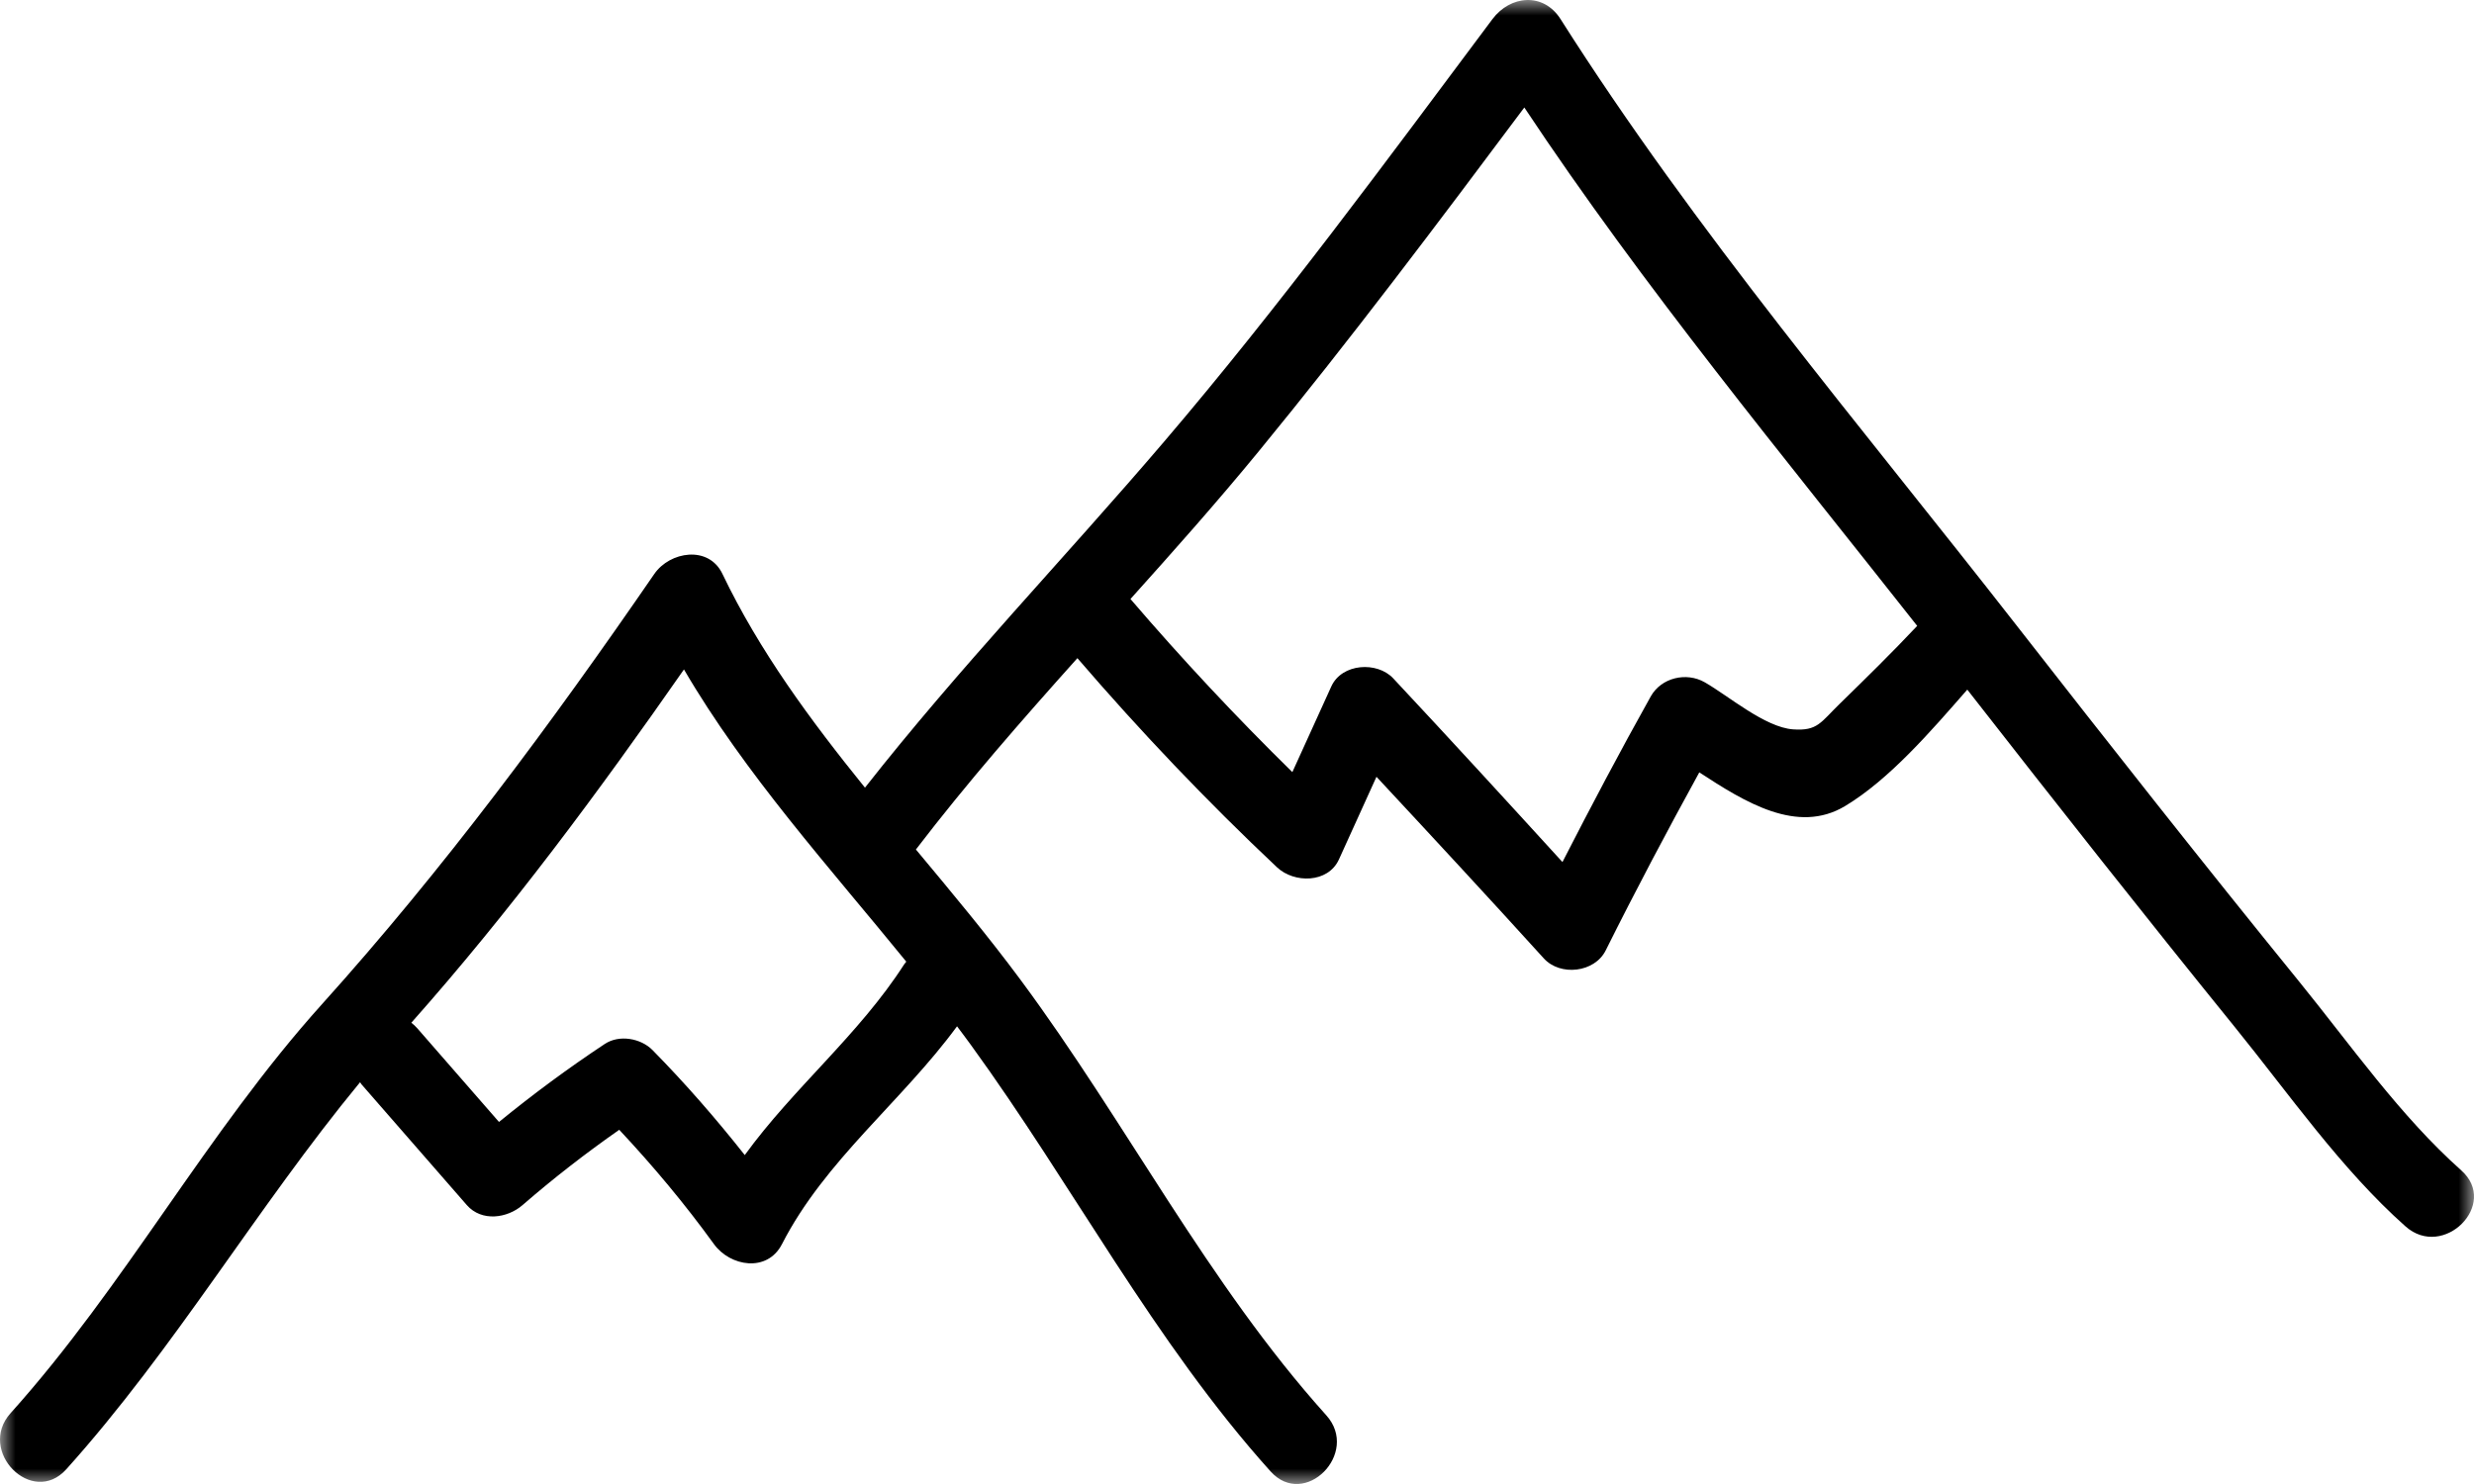 <?xml version="1.0" encoding="UTF-8"?>
<svg xmlns="http://www.w3.org/2000/svg" xmlns:xlink="http://www.w3.org/1999/xlink" width="80px" height="48px" viewBox="0 0 80 48" version="1.1">
  <title>Group 3</title>
  <defs>
    <polygon id="path-1" points="0 0 80 0 80 48 0 48"></polygon>
  </defs>
  <g id="Page-1" stroke="none" stroke-width="1" fill="none" fill-rule="evenodd">
    <g id="Hof-und-Tier" transform="translate(-219, -3828)">
      <g id="Group-3" transform="translate(219, 3828)">
        <mask id="mask-2" fill="white">
          <use xlink:href="#path-1"></use>
        </mask>
        <g id="Clip-2"></g>
        <path d="M59.494,22.76 C58.867,23.37 58.775,23.648 57.981,23.591 C57.071,23.525 55.899,22.511 55.122,22.067 C54.531,21.73 53.72,21.916 53.378,22.528 C52.39,24.294 51.446,26.082 50.524,27.883 C48.71,25.894 46.891,23.908 45.052,21.942 C44.531,21.385 43.39,21.454 43.05,22.202 C42.63,23.126 42.21,24.049 41.79,24.974 C39.965,23.183 38.222,21.319 36.555,19.375 C37.961,17.809 39.358,16.237 40.693,14.61 C43.659,10.994 46.485,7.231 49.291,3.477 C53.151,9.295 57.68,14.764 61.995,20.244 C61.184,21.105 60.341,21.934 59.494,22.76 M29.234,31.197 C27.776,33.467 25.654,35.193 24.083,37.361 C23.149,36.179 22.164,35.047 21.102,33.967 C20.723,33.581 20.024,33.457 19.558,33.766 C18.368,34.554 17.234,35.393 16.136,36.29 L13.497,33.264 C13.434,33.192 13.368,33.132 13.301,33.08 C16.507,29.467 19.358,25.61 22.117,21.653 C24.094,25.039 26.811,28.039 29.306,31.105 C29.283,31.136 29.257,31.162 29.234,31.197 M79.588,37.855 C77.619,36.105 76.012,33.801 74.359,31.765 C71.252,27.94 68.203,24.068 65.172,20.183 C60.193,13.799 54.806,7.47 50.462,0.617 C49.907,-0.258 48.835,-0.151 48.261,0.617 C44.819,5.22 41.372,9.915 37.642,14.286 C34.439,18.039 31.018,21.594 27.97,25.477 C26.208,23.298 24.551,21.05 23.361,18.563 C22.913,17.627 21.658,17.839 21.159,18.563 C17.813,23.426 14.355,28.098 10.407,32.486 C6.679,36.63 4.05,41.581 0.342,45.709 C-0.755,46.931 1.042,48.75 2.145,47.522 C5.655,43.614 8.301,39.06 11.643,35.005 C11.662,35.029 11.674,35.054 11.694,35.078 L15.095,38.978 C15.573,39.526 16.405,39.407 16.898,38.978 C17.901,38.107 18.941,37.301 20.024,36.543 C21.119,37.713 22.14,38.932 23.086,40.24 C23.608,40.963 24.81,41.172 25.287,40.24 C26.676,37.528 29.16,35.632 30.947,33.196 C31.098,33.397 31.25,33.598 31.397,33.801 C34.701,38.351 37.314,43.396 41.085,47.592 C42.188,48.819 43.986,47.001 42.888,45.779 C39.049,41.507 36.416,36.3 33.003,31.696 C31.943,30.265 30.782,28.875 29.617,27.477 C31.259,25.33 33.037,23.299 34.839,21.288 C36.876,23.656 39.02,25.912 41.295,28.054 C41.841,28.569 42.942,28.578 43.298,27.795 C43.702,26.905 44.106,26.015 44.51,25.125 C46.324,27.075 48.133,29.027 49.921,30.999 C50.451,31.584 51.564,31.461 51.923,30.74 C52.891,28.798 53.905,26.883 54.949,24.982 C56.417,25.94 58.116,27.004 59.666,26.07 C61.098,25.208 62.435,23.655 63.615,22.306 C66.469,25.964 69.341,29.611 72.262,33.216 C74.008,35.37 75.704,37.819 77.786,39.668 C79.011,40.757 80.821,38.95 79.588,37.855" id="Fill-1" fill="#000000" mask="url(#mask-2)"></path>
      </g>
    </g>
  </g>
</svg>
